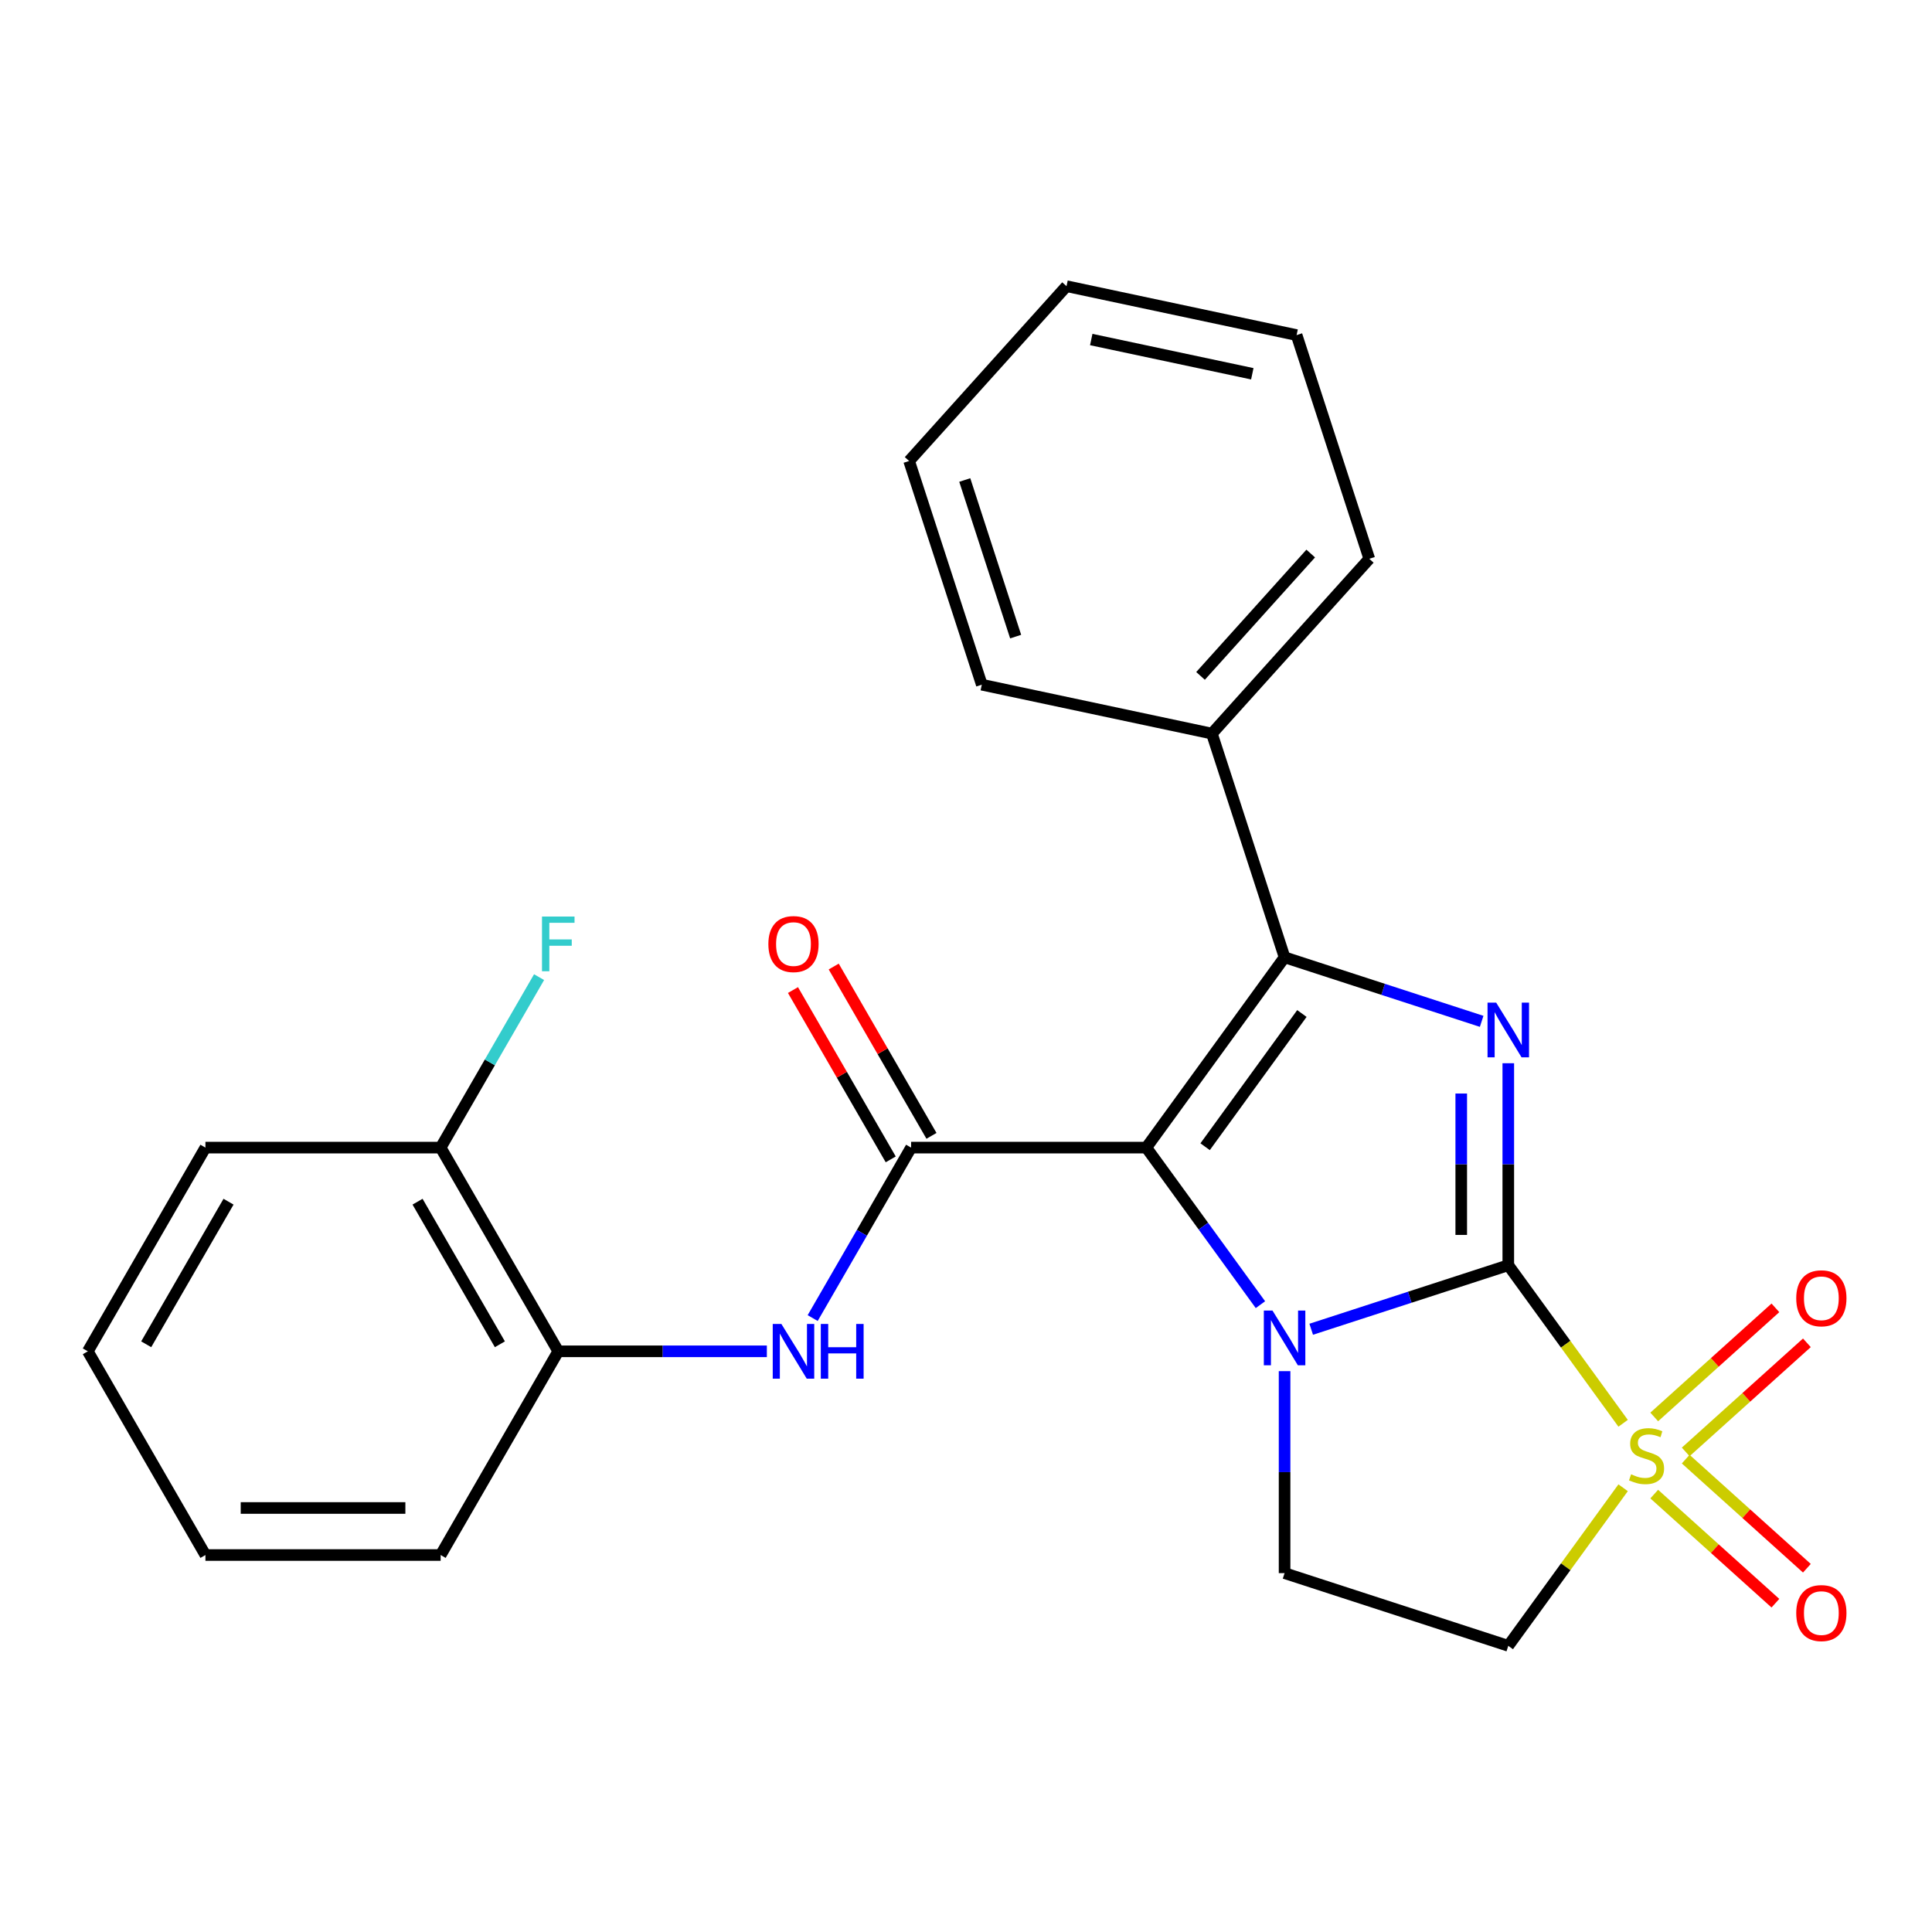 <?xml version='1.0' encoding='iso-8859-1'?>
<svg version='1.1' baseProfile='full'
              xmlns='http://www.w3.org/2000/svg'
                      xmlns:rdkit='http://www.rdkit.org/xml'
                      xmlns:xlink='http://www.w3.org/1999/xlink'
                  xml:space='preserve'
width='1000px' height='1000px' viewBox='0 0 1000 1000'>
<!-- END OF HEADER -->
<rect style='opacity:1.0;fill:#FFFFFF;stroke:none' width='1000' height='1000' x='0' y='0'> </rect>
<path class='bond-1' d='M 780.688,654.876 L 729.684,671.448' style='fill:none;fill-rule:evenodd;stroke:#000000;stroke-width:6px;stroke-linecap:butt;stroke-linejoin:miter;stroke-opacity:1' />
<path class='bond-1' d='M 729.684,671.448 L 678.68,688.021' style='fill:none;fill-rule:evenodd;stroke:#0000FF;stroke-width:6px;stroke-linecap:butt;stroke-linejoin:miter;stroke-opacity:1' />
<path class='bond-2' d='M 780.688,654.876 L 810.407,695.782' style='fill:none;fill-rule:evenodd;stroke:#000000;stroke-width:6px;stroke-linecap:butt;stroke-linejoin:miter;stroke-opacity:1' />
<path class='bond-2' d='M 810.407,695.782 L 840.127,736.688' style='fill:none;fill-rule:evenodd;stroke:#CCCC00;stroke-width:6px;stroke-linecap:butt;stroke-linejoin:miter;stroke-opacity:1' />
<path class='bond-3' d='M 780.688,654.876 L 780.688,602.603' style='fill:none;fill-rule:evenodd;stroke:#000000;stroke-width:6px;stroke-linecap:butt;stroke-linejoin:miter;stroke-opacity:1' />
<path class='bond-3' d='M 780.688,602.603 L 780.688,550.329' style='fill:none;fill-rule:evenodd;stroke:#0000FF;stroke-width:6px;stroke-linecap:butt;stroke-linejoin:miter;stroke-opacity:1' />
<path class='bond-3' d='M 756.337,639.194 L 756.337,602.603' style='fill:none;fill-rule:evenodd;stroke:#000000;stroke-width:6px;stroke-linecap:butt;stroke-linejoin:miter;stroke-opacity:1' />
<path class='bond-3' d='M 756.337,602.603 L 756.337,566.011' style='fill:none;fill-rule:evenodd;stroke:#0000FF;stroke-width:6px;stroke-linecap:butt;stroke-linejoin:miter;stroke-opacity:1' />
<path class='bond-0' d='M 593.333,594.001 L 622.865,634.648' style='fill:none;fill-rule:evenodd;stroke:#000000;stroke-width:6px;stroke-linecap:butt;stroke-linejoin:miter;stroke-opacity:1' />
<path class='bond-0' d='M 622.865,634.648 L 652.397,675.295' style='fill:none;fill-rule:evenodd;stroke:#0000FF;stroke-width:6px;stroke-linecap:butt;stroke-linejoin:miter;stroke-opacity:1' />
<path class='bond-5' d='M 593.333,594.001 L 471.582,594.001' style='fill:none;fill-rule:evenodd;stroke:#000000;stroke-width:6px;stroke-linecap:butt;stroke-linejoin:miter;stroke-opacity:1' />
<path class='bond-25' d='M 593.333,594.001 L 664.896,495.502' style='fill:none;fill-rule:evenodd;stroke:#000000;stroke-width:6px;stroke-linecap:butt;stroke-linejoin:miter;stroke-opacity:1' />
<path class='bond-25' d='M 623.767,593.539 L 673.861,524.59' style='fill:none;fill-rule:evenodd;stroke:#000000;stroke-width:6px;stroke-linecap:butt;stroke-linejoin:miter;stroke-opacity:1' />
<path class='bond-8' d='M 664.896,709.703 L 664.896,761.976' style='fill:none;fill-rule:evenodd;stroke:#0000FF;stroke-width:6px;stroke-linecap:butt;stroke-linejoin:miter;stroke-opacity:1' />
<path class='bond-8' d='M 664.896,761.976 L 664.896,814.25' style='fill:none;fill-rule:evenodd;stroke:#000000;stroke-width:6px;stroke-linecap:butt;stroke-linejoin:miter;stroke-opacity:1' />
<path class='bond-6' d='M 840.127,770.061 L 810.407,810.967' style='fill:none;fill-rule:evenodd;stroke:#CCCC00;stroke-width:6px;stroke-linecap:butt;stroke-linejoin:miter;stroke-opacity:1' />
<path class='bond-6' d='M 810.407,810.967 L 780.688,851.873' style='fill:none;fill-rule:evenodd;stroke:#000000;stroke-width:6px;stroke-linecap:butt;stroke-linejoin:miter;stroke-opacity:1' />
<path class='bond-9' d='M 872.521,751.506 L 903.881,723.27' style='fill:none;fill-rule:evenodd;stroke:#CCCC00;stroke-width:6px;stroke-linecap:butt;stroke-linejoin:miter;stroke-opacity:1' />
<path class='bond-9' d='M 903.881,723.27 L 935.24,695.034' style='fill:none;fill-rule:evenodd;stroke:#FF0000;stroke-width:6px;stroke-linecap:butt;stroke-linejoin:miter;stroke-opacity:1' />
<path class='bond-9' d='M 856.228,733.41 L 887.587,705.174' style='fill:none;fill-rule:evenodd;stroke:#CCCC00;stroke-width:6px;stroke-linecap:butt;stroke-linejoin:miter;stroke-opacity:1' />
<path class='bond-9' d='M 887.587,705.174 L 918.947,676.938' style='fill:none;fill-rule:evenodd;stroke:#FF0000;stroke-width:6px;stroke-linecap:butt;stroke-linejoin:miter;stroke-opacity:1' />
<path class='bond-10' d='M 856.228,773.339 L 887.587,801.575' style='fill:none;fill-rule:evenodd;stroke:#CCCC00;stroke-width:6px;stroke-linecap:butt;stroke-linejoin:miter;stroke-opacity:1' />
<path class='bond-10' d='M 887.587,801.575 L 918.947,829.811' style='fill:none;fill-rule:evenodd;stroke:#FF0000;stroke-width:6px;stroke-linecap:butt;stroke-linejoin:miter;stroke-opacity:1' />
<path class='bond-10' d='M 872.521,755.243 L 903.881,783.479' style='fill:none;fill-rule:evenodd;stroke:#CCCC00;stroke-width:6px;stroke-linecap:butt;stroke-linejoin:miter;stroke-opacity:1' />
<path class='bond-10' d='M 903.881,783.479 L 935.24,811.715' style='fill:none;fill-rule:evenodd;stroke:#FF0000;stroke-width:6px;stroke-linecap:butt;stroke-linejoin:miter;stroke-opacity:1' />
<path class='bond-4' d='M 766.904,528.647 L 715.9,512.075' style='fill:none;fill-rule:evenodd;stroke:#0000FF;stroke-width:6px;stroke-linecap:butt;stroke-linejoin:miter;stroke-opacity:1' />
<path class='bond-4' d='M 715.9,512.075 L 664.896,495.502' style='fill:none;fill-rule:evenodd;stroke:#000000;stroke-width:6px;stroke-linecap:butt;stroke-linejoin:miter;stroke-opacity:1' />
<path class='bond-12' d='M 664.896,495.502 L 627.273,379.711' style='fill:none;fill-rule:evenodd;stroke:#000000;stroke-width:6px;stroke-linecap:butt;stroke-linejoin:miter;stroke-opacity:1' />
<path class='bond-7' d='M 471.582,594.001 L 446.111,638.119' style='fill:none;fill-rule:evenodd;stroke:#000000;stroke-width:6px;stroke-linecap:butt;stroke-linejoin:miter;stroke-opacity:1' />
<path class='bond-7' d='M 446.111,638.119 L 420.639,682.236' style='fill:none;fill-rule:evenodd;stroke:#0000FF;stroke-width:6px;stroke-linecap:butt;stroke-linejoin:miter;stroke-opacity:1' />
<path class='bond-13' d='M 482.126,587.913 L 456.828,544.096' style='fill:none;fill-rule:evenodd;stroke:#000000;stroke-width:6px;stroke-linecap:butt;stroke-linejoin:miter;stroke-opacity:1' />
<path class='bond-13' d='M 456.828,544.096 L 431.53,500.278' style='fill:none;fill-rule:evenodd;stroke:#FF0000;stroke-width:6px;stroke-linecap:butt;stroke-linejoin:miter;stroke-opacity:1' />
<path class='bond-13' d='M 461.038,600.088 L 435.74,556.271' style='fill:none;fill-rule:evenodd;stroke:#000000;stroke-width:6px;stroke-linecap:butt;stroke-linejoin:miter;stroke-opacity:1' />
<path class='bond-13' d='M 435.74,556.271 L 410.442,512.453' style='fill:none;fill-rule:evenodd;stroke:#FF0000;stroke-width:6px;stroke-linecap:butt;stroke-linejoin:miter;stroke-opacity:1' />
<path class='bond-26' d='M 780.688,851.873 L 664.896,814.25' style='fill:none;fill-rule:evenodd;stroke:#000000;stroke-width:6px;stroke-linecap:butt;stroke-linejoin:miter;stroke-opacity:1' />
<path class='bond-11' d='M 396.923,699.44 L 342.939,699.44' style='fill:none;fill-rule:evenodd;stroke:#0000FF;stroke-width:6px;stroke-linecap:butt;stroke-linejoin:miter;stroke-opacity:1' />
<path class='bond-11' d='M 342.939,699.44 L 288.956,699.44' style='fill:none;fill-rule:evenodd;stroke:#000000;stroke-width:6px;stroke-linecap:butt;stroke-linejoin:miter;stroke-opacity:1' />
<path class='bond-14' d='M 288.956,699.44 L 228.081,594.001' style='fill:none;fill-rule:evenodd;stroke:#000000;stroke-width:6px;stroke-linecap:butt;stroke-linejoin:miter;stroke-opacity:1' />
<path class='bond-14' d='M 258.737,695.799 L 216.124,621.992' style='fill:none;fill-rule:evenodd;stroke:#000000;stroke-width:6px;stroke-linecap:butt;stroke-linejoin:miter;stroke-opacity:1' />
<path class='bond-16' d='M 288.956,699.44 L 228.081,804.879' style='fill:none;fill-rule:evenodd;stroke:#000000;stroke-width:6px;stroke-linecap:butt;stroke-linejoin:miter;stroke-opacity:1' />
<path class='bond-17' d='M 627.273,379.711 L 708.74,289.232' style='fill:none;fill-rule:evenodd;stroke:#000000;stroke-width:6px;stroke-linecap:butt;stroke-linejoin:miter;stroke-opacity:1' />
<path class='bond-17' d='M 621.397,349.845 L 678.424,286.511' style='fill:none;fill-rule:evenodd;stroke:#000000;stroke-width:6px;stroke-linecap:butt;stroke-linejoin:miter;stroke-opacity:1' />
<path class='bond-18' d='M 627.273,379.711 L 508.183,354.397' style='fill:none;fill-rule:evenodd;stroke:#000000;stroke-width:6px;stroke-linecap:butt;stroke-linejoin:miter;stroke-opacity:1' />
<path class='bond-15' d='M 228.081,594.001 L 253.552,549.883' style='fill:none;fill-rule:evenodd;stroke:#000000;stroke-width:6px;stroke-linecap:butt;stroke-linejoin:miter;stroke-opacity:1' />
<path class='bond-15' d='M 253.552,549.883 L 279.023,505.765' style='fill:none;fill-rule:evenodd;stroke:#33CCCC;stroke-width:6px;stroke-linecap:butt;stroke-linejoin:miter;stroke-opacity:1' />
<path class='bond-19' d='M 228.081,594.001 L 106.33,594.001' style='fill:none;fill-rule:evenodd;stroke:#000000;stroke-width:6px;stroke-linecap:butt;stroke-linejoin:miter;stroke-opacity:1' />
<path class='bond-20' d='M 228.081,804.879 L 106.33,804.879' style='fill:none;fill-rule:evenodd;stroke:#000000;stroke-width:6px;stroke-linecap:butt;stroke-linejoin:miter;stroke-opacity:1' />
<path class='bond-20' d='M 209.818,780.529 L 124.592,780.529' style='fill:none;fill-rule:evenodd;stroke:#000000;stroke-width:6px;stroke-linecap:butt;stroke-linejoin:miter;stroke-opacity:1' />
<path class='bond-21' d='M 708.74,289.232 L 671.117,173.441' style='fill:none;fill-rule:evenodd;stroke:#000000;stroke-width:6px;stroke-linecap:butt;stroke-linejoin:miter;stroke-opacity:1' />
<path class='bond-22' d='M 508.183,354.397 L 470.56,238.606' style='fill:none;fill-rule:evenodd;stroke:#000000;stroke-width:6px;stroke-linecap:butt;stroke-linejoin:miter;stroke-opacity:1' />
<path class='bond-22' d='M 525.698,329.504 L 499.361,248.45' style='fill:none;fill-rule:evenodd;stroke:#000000;stroke-width:6px;stroke-linecap:butt;stroke-linejoin:miter;stroke-opacity:1' />
<path class='bond-28' d='M 106.33,594.001 L 45.455,699.44' style='fill:none;fill-rule:evenodd;stroke:#000000;stroke-width:6px;stroke-linecap:butt;stroke-linejoin:miter;stroke-opacity:1' />
<path class='bond-28' d='M 118.286,621.992 L 75.674,695.799' style='fill:none;fill-rule:evenodd;stroke:#000000;stroke-width:6px;stroke-linecap:butt;stroke-linejoin:miter;stroke-opacity:1' />
<path class='bond-23' d='M 106.33,804.879 L 45.455,699.44' style='fill:none;fill-rule:evenodd;stroke:#000000;stroke-width:6px;stroke-linecap:butt;stroke-linejoin:miter;stroke-opacity:1' />
<path class='bond-27' d='M 671.117,173.441 L 552.027,148.127' style='fill:none;fill-rule:evenodd;stroke:#000000;stroke-width:6px;stroke-linecap:butt;stroke-linejoin:miter;stroke-opacity:1' />
<path class='bond-27' d='M 648.191,193.462 L 564.828,175.742' style='fill:none;fill-rule:evenodd;stroke:#000000;stroke-width:6px;stroke-linecap:butt;stroke-linejoin:miter;stroke-opacity:1' />
<path class='bond-24' d='M 470.56,238.606 L 552.027,148.127' style='fill:none;fill-rule:evenodd;stroke:#000000;stroke-width:6px;stroke-linecap:butt;stroke-linejoin:miter;stroke-opacity:1' />
<path  class='atom-2' d='M 658.636 678.339
L 667.916 693.339
Q 668.836 694.819, 670.316 697.499
Q 671.796 700.179, 671.876 700.339
L 671.876 678.339
L 675.636 678.339
L 675.636 706.659
L 671.756 706.659
L 661.796 690.259
Q 660.636 688.339, 659.396 686.139
Q 658.196 683.939, 657.836 683.259
L 657.836 706.659
L 654.156 706.659
L 654.156 678.339
L 658.636 678.339
' fill='#0000FF'/>
<path  class='atom-3' d='M 844.251 763.095
Q 844.571 763.215, 845.891 763.775
Q 847.211 764.335, 848.651 764.695
Q 850.131 765.015, 851.571 765.015
Q 854.251 765.015, 855.811 763.735
Q 857.371 762.415, 857.371 760.135
Q 857.371 758.575, 856.571 757.615
Q 855.811 756.655, 854.611 756.135
Q 853.411 755.615, 851.411 755.015
Q 848.891 754.255, 847.371 753.535
Q 845.891 752.815, 844.811 751.295
Q 843.771 749.775, 843.771 747.215
Q 843.771 743.655, 846.171 741.455
Q 848.611 739.255, 853.411 739.255
Q 856.691 739.255, 860.411 740.815
L 859.491 743.895
Q 856.091 742.495, 853.531 742.495
Q 850.771 742.495, 849.251 743.655
Q 847.731 744.775, 847.771 746.735
Q 847.771 748.255, 848.531 749.175
Q 849.331 750.095, 850.451 750.615
Q 851.611 751.135, 853.531 751.735
Q 856.091 752.535, 857.611 753.335
Q 859.131 754.135, 860.211 755.775
Q 861.331 757.375, 861.331 760.135
Q 861.331 764.055, 858.691 766.175
Q 856.091 768.255, 851.731 768.255
Q 849.211 768.255, 847.291 767.695
Q 845.411 767.175, 843.171 766.255
L 844.251 763.095
' fill='#CCCC00'/>
<path  class='atom-4' d='M 774.428 518.965
L 783.708 533.965
Q 784.628 535.445, 786.108 538.125
Q 787.588 540.805, 787.668 540.965
L 787.668 518.965
L 791.428 518.965
L 791.428 547.285
L 787.548 547.285
L 777.588 530.885
Q 776.428 528.965, 775.188 526.765
Q 773.988 524.565, 773.628 523.885
L 773.628 547.285
L 769.948 547.285
L 769.948 518.965
L 774.428 518.965
' fill='#0000FF'/>
<path  class='atom-8' d='M 404.447 685.28
L 413.727 700.28
Q 414.647 701.76, 416.127 704.44
Q 417.607 707.12, 417.687 707.28
L 417.687 685.28
L 421.447 685.28
L 421.447 713.6
L 417.567 713.6
L 407.607 697.2
Q 406.447 695.28, 405.207 693.08
Q 404.007 690.88, 403.647 690.2
L 403.647 713.6
L 399.967 713.6
L 399.967 685.28
L 404.447 685.28
' fill='#0000FF'/>
<path  class='atom-8' d='M 424.847 685.28
L 428.687 685.28
L 428.687 697.32
L 443.167 697.32
L 443.167 685.28
L 447.007 685.28
L 447.007 713.6
L 443.167 713.6
L 443.167 700.52
L 428.687 700.52
L 428.687 713.6
L 424.847 713.6
L 424.847 685.28
' fill='#0000FF'/>
<path  class='atom-10' d='M 929.729 671.987
Q 929.729 665.187, 933.089 661.387
Q 936.449 657.587, 942.729 657.587
Q 949.009 657.587, 952.369 661.387
Q 955.729 665.187, 955.729 671.987
Q 955.729 678.867, 952.329 682.787
Q 948.929 686.667, 942.729 686.667
Q 936.489 686.667, 933.089 682.787
Q 929.729 678.907, 929.729 671.987
M 942.729 683.467
Q 947.049 683.467, 949.369 680.587
Q 951.729 677.667, 951.729 671.987
Q 951.729 666.427, 949.369 663.627
Q 947.049 660.787, 942.729 660.787
Q 938.409 660.787, 936.049 663.587
Q 933.729 666.387, 933.729 671.987
Q 933.729 677.707, 936.049 680.587
Q 938.409 683.467, 942.729 683.467
' fill='#FF0000'/>
<path  class='atom-11' d='M 929.729 834.922
Q 929.729 828.122, 933.089 824.322
Q 936.449 820.522, 942.729 820.522
Q 949.009 820.522, 952.369 824.322
Q 955.729 828.122, 955.729 834.922
Q 955.729 841.802, 952.329 845.722
Q 948.929 849.602, 942.729 849.602
Q 936.489 849.602, 933.089 845.722
Q 929.729 841.842, 929.729 834.922
M 942.729 846.402
Q 947.049 846.402, 949.369 843.522
Q 951.729 840.602, 951.729 834.922
Q 951.729 829.362, 949.369 826.562
Q 947.049 823.722, 942.729 823.722
Q 938.409 823.722, 936.049 826.522
Q 933.729 829.322, 933.729 834.922
Q 933.729 840.642, 936.049 843.522
Q 938.409 846.402, 942.729 846.402
' fill='#FF0000'/>
<path  class='atom-14' d='M 397.707 488.642
Q 397.707 481.842, 401.067 478.042
Q 404.427 474.242, 410.707 474.242
Q 416.987 474.242, 420.347 478.042
Q 423.707 481.842, 423.707 488.642
Q 423.707 495.522, 420.307 499.442
Q 416.907 503.322, 410.707 503.322
Q 404.467 503.322, 401.067 499.442
Q 397.707 495.562, 397.707 488.642
M 410.707 500.122
Q 415.027 500.122, 417.347 497.242
Q 419.707 494.322, 419.707 488.642
Q 419.707 483.082, 417.347 480.282
Q 415.027 477.442, 410.707 477.442
Q 406.387 477.442, 404.027 480.242
Q 401.707 483.042, 401.707 488.642
Q 401.707 494.362, 404.027 497.242
Q 406.387 500.122, 410.707 500.122
' fill='#FF0000'/>
<path  class='atom-16' d='M 280.536 474.402
L 297.376 474.402
L 297.376 477.642
L 284.336 477.642
L 284.336 486.242
L 295.936 486.242
L 295.936 489.522
L 284.336 489.522
L 284.336 502.722
L 280.536 502.722
L 280.536 474.402
' fill='#33CCCC'/>
</svg>
